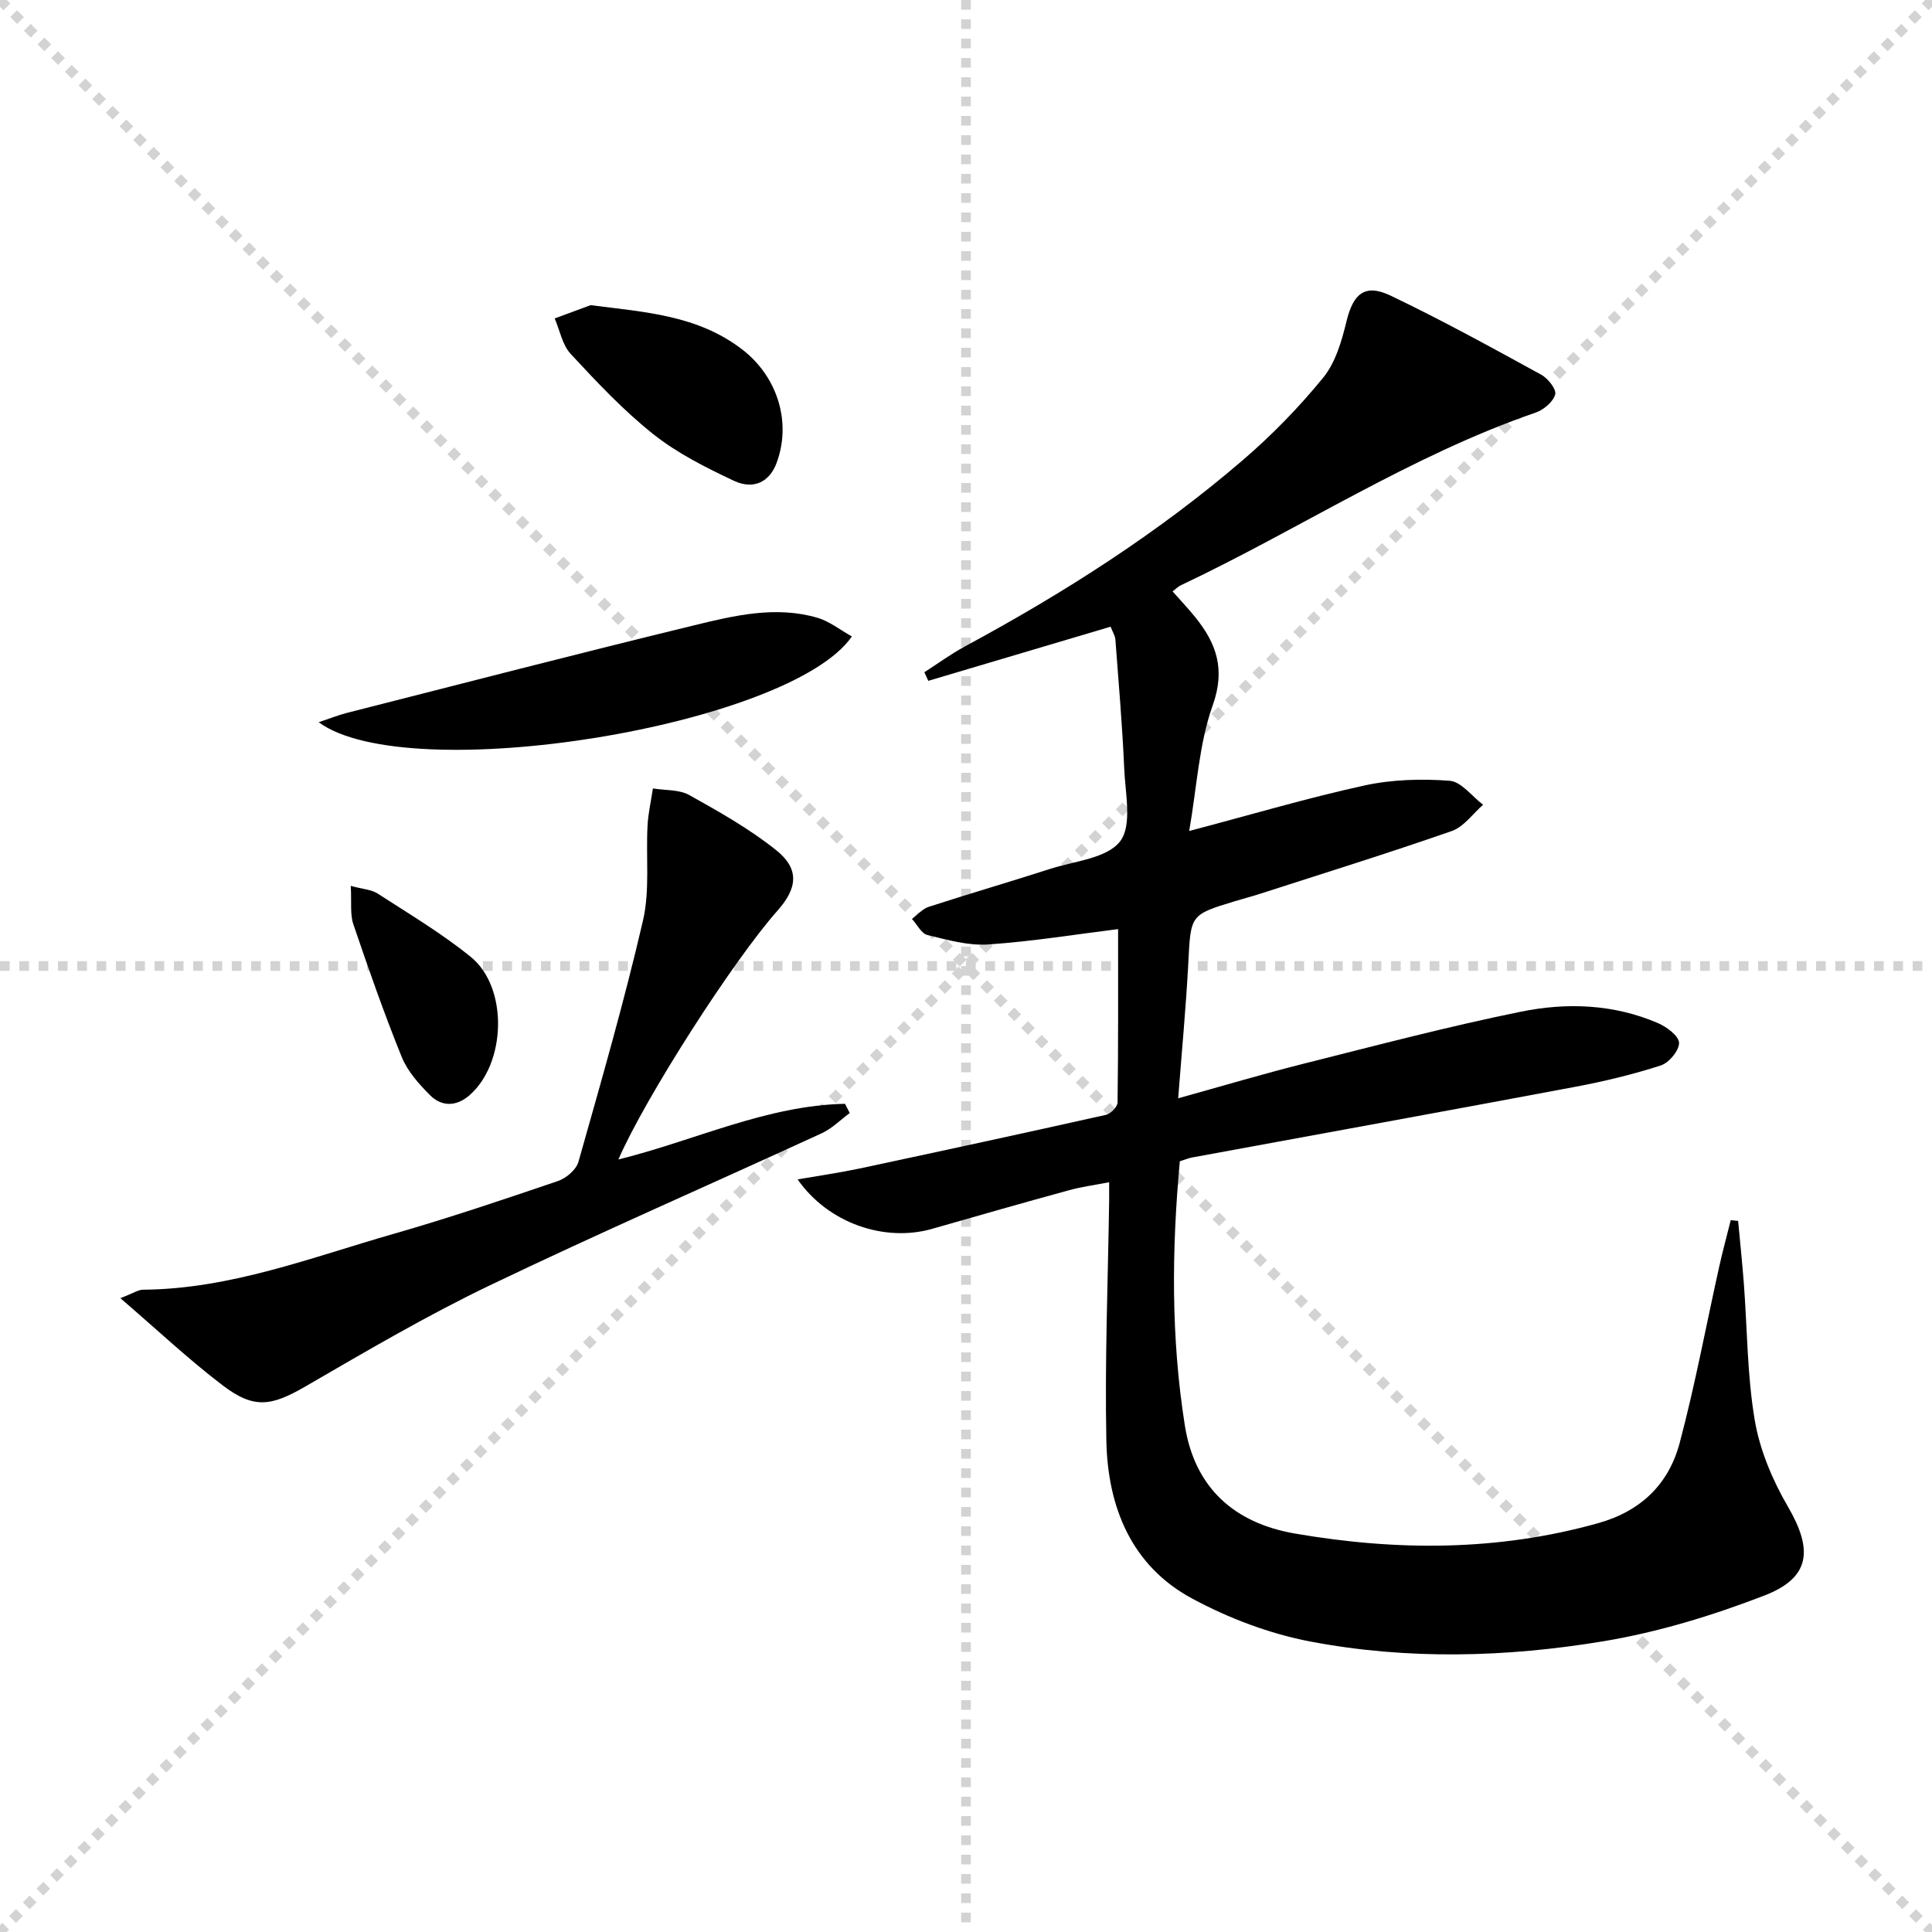 <svg enable-background="new 0 0 400 400" viewBox="0 0 400 400" xmlns="http://www.w3.org/2000/svg"><g stroke="lightgray" stroke-dasharray="1,1" stroke-width="1" transform="scale(2, 2)"><line x1="0" y1="0" x2="200" y2="200"></line><line x1="200" y1="0" x2="0" y2="200"></line><line x1="100" y1="0" x2="100" y2="200"></line><line x1="0" y1="100" x2="200" y2="100"></line></g><g fill="#010000"><path d="m242.77 122.44c1.65 1.87 3.25 3.55 4.7 5.35 4.39 5.44 6.28 10.77 3.6 18.27-2.84 7.96-3.25 16.78-4.86 25.99 12.96-3.42 24.54-6.86 36.31-9.43 5.7-1.24 11.79-1.41 17.61-.97 2.42.18 4.63 3.23 6.93 4.97-2.14 1.86-3.99 4.56-6.47 5.43-13.15 4.59-26.45 8.72-39.71 13-1.74.56-3.51 1.02-5.26 1.55-9.24 2.81-9.08 2.82-9.6 12.81-.47 9.1-1.34 18.17-2.09 27.98 9.1-2.53 17.49-5.03 25.97-7.16 14.95-3.76 29.88-7.7 44.99-10.77 9.5-1.94 19.25-1.58 28.41 2.38 1.8.78 4.3 2.66 4.33 4.07.03 1.59-2.08 4.13-3.78 4.68-5.79 1.87-11.75 3.3-17.74 4.43-26.41 4.96-52.85 9.75-79.28 14.62-.8.15-1.56.48-2.56.79-1.69 18.31-1.84 36.55 1.04 54.7 2.05 12.94 10.26 20.22 22.83 22.38 21.02 3.62 41.95 3.67 62.73-2.15 8.94-2.51 14.64-8.14 16.9-16.66 3.19-12 5.46-24.26 8.16-36.39.72-3.25 1.6-6.46 2.4-9.69.51.05 1.02.11 1.53.16.4 4.34.86 8.67 1.19 13.01.71 9.44.68 19 2.26 28.29 1.06 6.19 3.68 12.4 6.87 17.87 5.2 8.93 4.68 14.69-4.89 18.39-10.75 4.15-22.01 7.59-33.35 9.47-20.09 3.33-40.5 3.88-60.59.06-8.47-1.61-16.95-4.82-24.55-8.92-12.6-6.79-17.46-18.99-17.74-32.63-.34-16.62.34-33.27.58-49.9.01-.97 0-1.95 0-3.65-2.97.58-5.68.93-8.29 1.65-9.45 2.59-18.87 5.27-28.29 7.98-9.89 2.85-21.58-1.12-27.92-10.22 4.55-.79 8.71-1.38 12.81-2.25 17.02-3.63 34.03-7.31 51.01-11.11.99-.22 2.41-1.67 2.42-2.56.16-11.92.11-23.84.11-35.9-8.49 1.05-17.66 2.55-26.9 3.18-4.14.28-8.46-.95-12.58-1.96-1.26-.31-2.14-2.17-3.19-3.32 1.14-.85 2.15-2.08 3.43-2.5 8.35-2.71 16.79-5.17 25.15-7.86 5.05-1.63 11.76-2.17 14.5-5.7 2.54-3.28 1.08-9.89.86-15.02-.39-8.93-1.16-17.85-1.83-26.77-.06-.79-.56-1.54-.99-2.66-12.63 3.75-25.19 7.48-37.75 11.21-.27-.59-.54-1.18-.81-1.78 2.8-1.8 5.5-3.78 8.42-5.36 20.4-11.01 39.89-23.41 57.49-38.54 6.02-5.17 11.65-10.94 16.66-17.09 2.57-3.15 3.85-7.62 4.84-11.71 1.37-5.64 3.78-7.81 9.06-5.3 10.61 5.06 20.93 10.75 31.25 16.4 1.39.76 3.18 3.04 2.89 4.08-.43 1.53-2.37 3.18-4.02 3.75-25.95 8.94-48.85 24.12-73.48 35.76-.56.25-1.02.74-1.72 1.27z"/><path d="m24.92 268.77c2.66-1.02 3.68-1.74 4.7-1.75 18.09-.14 34.77-6.66 51.79-11.54 11.47-3.29 22.78-7.11 34.08-10.95 1.72-.58 3.81-2.35 4.27-3.98 4.69-16.58 9.47-33.16 13.36-49.94 1.46-6.3.59-13.13.95-19.72.14-2.56.73-5.1 1.11-7.65 2.53.42 5.42.19 7.53 1.37 6.2 3.46 12.48 7 18 11.42 4.82 3.85 4.43 7.82.28 12.49-9.19 10.35-27.4 38.74-32.96 51.54 15.86-3.93 30.64-11.19 46.92-11.53.33.64.65 1.27.98 1.91-1.92 1.41-3.66 3.2-5.78 4.18-22.93 10.55-46.09 20.63-68.84 31.55-13 6.24-25.5 13.59-37.99 20.83-7.12 4.13-10.7 4.81-17.29-.23-6.97-5.31-13.37-11.34-21.11-18z"/><path d="m65.98 149.53c2.51-.84 4.14-1.5 5.83-1.93 23.95-6.09 47.87-12.29 71.88-18.13 8.34-2.03 16.9-4.09 25.53-1.57 2.52.73 4.72 2.52 7.15 3.87-12.81 18.58-91.79 31.44-110.39 17.76z"/><path d="m122.28 63.18c11.24 1.45 22.15 2.05 31.41 9.19 7.24 5.58 10.25 15 7.09 23.49-1.43 3.85-4.69 5.63-8.86 3.67-5.79-2.73-11.68-5.68-16.65-9.63-6.2-4.92-11.7-10.79-17.11-16.62-1.73-1.86-2.25-4.87-3.32-7.35 2.48-.92 4.96-1.84 7.44-2.75z"/><path d="m72.62 183.41c2.52.69 4.28.76 5.55 1.58 6.53 4.23 13.27 8.24 19.29 13.12 7.83 6.34 7.36 22.14-.35 28.73-2.67 2.28-5.69 2.3-8.07-.09-2.31-2.31-4.67-4.96-5.87-7.92-3.66-9.03-6.88-18.25-10.02-27.49-.7-2.09-.33-4.53-.53-7.93z"/></g></svg>